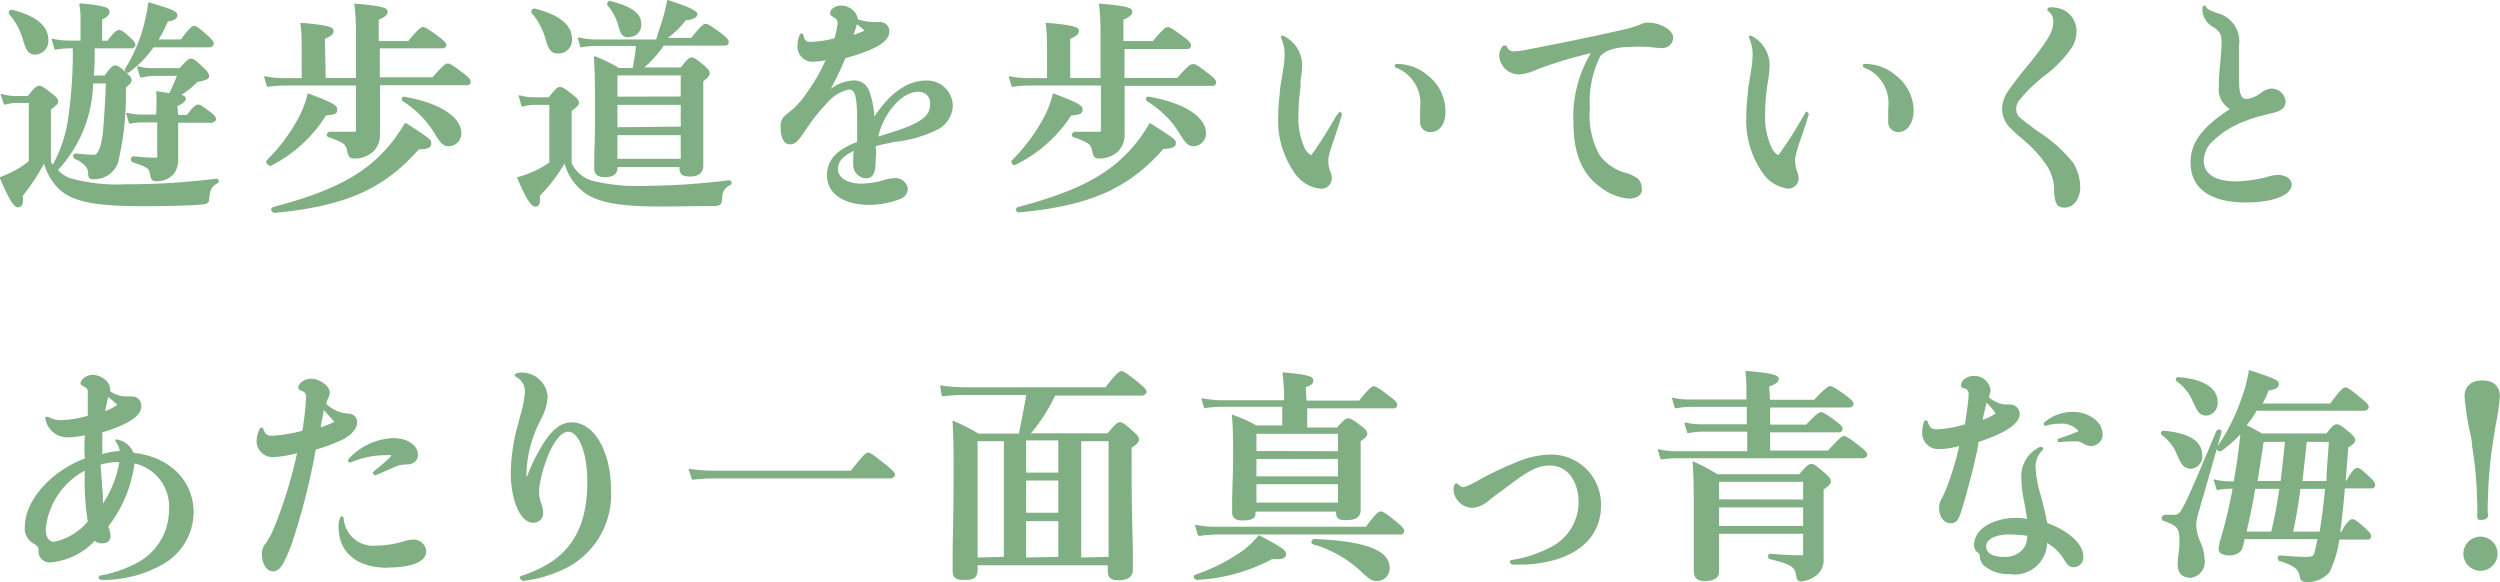 <svg xmlns="http://www.w3.org/2000/svg" width="155.2" height="36.13" viewBox="0 0 155.2 36.13"><g id="&#x30EC;&#x30A4;&#x30E4;&#x30FC;_2" data-name="&#x30EC;&#x30A4;&#x30E4;&#x30FC; 2"><g id="&#x30EC;&#x30A4;&#x30E4;&#x30FC;_1-2" data-name="&#x30EC;&#x30A4;&#x30E4;&#x30FC; 1"><path d="M1.12,12.87c-.22,0-.48-.29-1.11-1.78A.08.08,0,0,1,0,11l0,0a9.18,9.18,0,0,0,1-.46A4.92,4.92,0,0,0,1.79,10l0-3.61H1.05a2.55,2.55,0,0,0-.74.11h0a.08.08,0,0,1-.08-.06L.06,5.92a.08.08,0,0,1,0-.08l.06,0h0a3.08,3.08,0,0,0,.89.12h.71c.45-.55.57-.64.71-.64s.29.09.82.51c.24.19.36.31.36.47s-.08.2-.45.51l0,3.23a.94.94,0,0,0,.12.18,8.49,8.49,0,0,0,.92-2.65A28.68,28.68,0,0,0,4.52,3H4.36a5.58,5.58,0,0,0-.9.08h0A.08.08,0,0,1,3.37,3l-.15-.52a.07.07,0,0,1,0-.07.07.07,0,0,1,.06,0h0a4.91,4.91,0,0,0,1,.11H5V1.3C5,1,5,.64,4.92.27A.07.07,0,0,1,5,.21a.05.05,0,0,1,0,0H5C6.68.36,6.8.52,6.8.74s-.26.38-.46.47l0,1.32h.33c.42-.55.59-.67.73-.67s.3.12.72.5c.19.19.29.31.29.43S8.26,3,8.19,3H5.88c0,.6,0,1.15-.06,1.69h.67c.4-.54.52-.63.67-.63s.29.1.72.48c.2.19.29.3.29.44s-.06.21-.36.46a18,18,0,0,1-.49,4.69,1.58,1.58,0,0,1-1.49,1c-.28,0-.36-.09-.36-.39s-.24-.62-.85-.89c0,0-.09-.13-.08-.17a.16.16,0,0,1,.16-.15c.61.06,1,.08,1.13.08s.39-.12.55-1.3c.06-.55.18-2.45.19-3.13H5.78A8.13,8.13,0,0,1,3.6,10.55a1.77,1.77,0,0,0,.9.55,10.73,10.73,0,0,0,3.27.34,44.32,44.32,0,0,0,5.67-.35.21.21,0,0,1,.14.1.16.16,0,0,1-.08.19c-.37.21-.46.38-.52,1,0,.23-.15.28-.39.31-.74.08-2.46.11-3.7.11-2.94,0-4.29-.26-5.16-1a3.64,3.64,0,0,1-1-1.64,12.38,12.38,0,0,1-1.32,2c.05.33,0,.51-.07.61A.32.32,0,0,1,1.12,12.87ZM9.7,11.25c-.27,0-.33-.1-.39-.46s-.2-.42-1.08-.72a.22.22,0,0,1-.1-.24s.09-.13.13-.13c.48.05,1,.09,1.39.09.11,0,.11,0,.11-.1V7.6h-1a3.3,3.3,0,0,0-.67.08h0A.09.09,0,0,1,8,7.63l-.15-.52a.08.08,0,0,1,0-.08A.06.06,0,0,1,7.9,7h0a3.48,3.48,0,0,0,.8.11h1V7A12.1,12.1,0,0,0,9.7,5.72a.07.07,0,0,1,0-.06.05.05,0,0,1,0,0h0l.82.12c.18-.41.3-.64.46-1.07H9.56a3.33,3.33,0,0,0-.79.11h0a.09.09,0,0,1-.08-.06L8.52,4.2a.08.08,0,0,1,0-.08l.06,0h0a3.66,3.66,0,0,0,.89.11h1.68c.44-.49.57-.59.72-.59s.28.1.79.58c.22.22.32.35.32.5s-.11.26-.72.37a5.92,5.92,0,0,1-1,.8c.22.06.27.12.27.25s-.17.3-.52.44l.05.56h.54c.39-.53.57-.65.7-.65s.29.11.77.47c.24.2.34.31.34.44s-.19.22-.26.22H11.06V8c0,.16,0,.45,0,.76s0,.85,0,1.17a1.42,1.42,0,0,1-.25.84A1.37,1.37,0,0,1,9.7,11.25ZM7.93,4.52a.18.18,0,0,1-.16-.11.2.2,0,0,1,0-.15A9.56,9.56,0,0,0,8.92,1.6,12.82,12.82,0,0,0,9.21.15a.1.1,0,0,1,0,0l.05,0h0c1.48.44,1.75.54,1.75.8s-.3.34-.59.38a7.39,7.39,0,0,1-.57,1.12h1.38c.56-.77.71-.84.83-.84s.29.11.85.61c.24.23.36.36.36.5s-.19.22-.26.22H9.53A6.58,6.58,0,0,1,8,4.5ZM2.19,3.39c-.38,0-.57-.22-.76-.92A4.14,4.14,0,0,0,.56.87a.17.17,0,0,1,0-.15A.19.19,0,0,1,.71.6C2.65,1.07,3,1.88,3,2.47A.84.84,0,0,1,2.19,3.39Z" fill="#7faf82"></path><path d="M17,13.19a.19.19,0,0,1-.17-.18.23.23,0,0,1,.1-.15c3.35-.88,5.3-1.83,6.72-3.27a9.07,9.07,0,0,0,1.47-1.93.09.09,0,0,1,.06,0h.06c1.53,1,1.53,1,1.53,1.26s-.24.35-.77.35c-2.2,2.49-4.57,3.53-9,3.95Zm-.26-2.93a.26.26,0,0,1-.2-.15.22.22,0,0,1,0-.14,11,11,0,0,0,2-2.67,6.13,6.13,0,0,0,.56-1.49.1.1,0,0,1,0,0h.07c1.51.58,1.77.72,1.77,1s-.22.31-.7.36a8.64,8.64,0,0,1-3.52,3.17ZM22,9.84c-.33,0-.37-.11-.48-.6-.08-.29-.23-.41-1.14-.73a.16.16,0,0,1-.09-.19s.11-.14.15-.14c.54,0,1.19,0,1.55,0,.08,0,.11,0,.11-.14V5.31H17.64a7,7,0,0,0-1,.08h0a.08.08,0,0,1-.08-.06l-.15-.51a.11.11,0,0,1,0-.08.09.09,0,0,1,.07,0h0a5.82,5.82,0,0,0,1.13.11h1.12V3.19c0-.63,0-1.2-.08-1.7a.14.14,0,0,1,0-.07l.06,0h0c1.82.15,2,.29,2,.5s-.17.33-.54.49l.05,2.43h1.88V2A14,14,0,0,0,22,.3a.11.11,0,0,1,0-.07.08.08,0,0,1,.06,0h0c1.86.15,2,.29,2,.5s-.17.32-.55.5l0,1.32h1.83c.66-.8.81-.87.93-.87s.32.12,1,.62c.33.26.44.38.44.51A.22.22,0,0,1,27.5,3H23.58v1.8h3.27c.7-.8.83-.86.95-.86s.3.1,1,.63c.3.24.42.36.42.5a.22.22,0,0,1-.26.22H23.59V7.12c0,.35,0,.65,0,.88s0,.29,0,.39a1.46,1.46,0,0,1-.4,1A1.69,1.69,0,0,1,22,9.84Zm5.85-.76c-.3,0-.46-.16-.77-.62A6.06,6.06,0,0,0,25,6.28a.23.23,0,0,1-.06-.18A.18.18,0,0,1,25.07,6c2.21.38,3.57,1.25,3.57,2.28A.8.8,0,0,1,27.85,9.08Z" fill="#7faf82"></path><path d="M41.05,12.82c-2.52,0-3.83-.23-4.68-.8a3.3,3.3,0,0,1-1.32-1.87,10.51,10.51,0,0,1-1.53,2c0,.3,0,.49-.06.58a.29.29,0,0,1-.24.09c-.22,0-.48-.3-1.11-1.76a.17.17,0,0,1,0-.07.07.07,0,0,1,.05,0,6.32,6.32,0,0,0,1.06-.39,5.85,5.85,0,0,0,.88-.51l0-3.58H33.2a2.57,2.57,0,0,0-.75.11h0a.08.08,0,0,1-.08-.06l-.16-.56a.11.11,0,0,1,0-.08l.06,0h0a3.16,3.16,0,0,0,.91.12h.88c.45-.55.56-.64.71-.64s.29.09.82.51c.24.19.35.31.35.47s-.07.2-.45.51l0,3.23a2,2,0,0,0,1.28,1.1,11.51,11.51,0,0,0,3.14.32,44.57,44.57,0,0,0,5.36-.35.21.21,0,0,1,.14.1.2.2,0,0,1-.08.21.8.8,0,0,0-.5.72c0,.44-.08.54-.41.57C43.77,12.78,42.19,12.82,41.05,12.82ZM37.54,11c-.44,0-.65-.18-.65-.57,0-.17,0-.35,0-.58,0-.47.05-1.17.05-2.6s0-2.61-.07-3.67a.08.08,0,0,1,0-.07H37l.19.09a8.87,8.87,0,0,1,1.23.62l.86,0c.07-.41.16-.88.2-1.37H37a5.56,5.56,0,0,0-.89.08h0a.08.08,0,0,1-.08,0l-.15-.52a.08.08,0,0,1,0-.08.06.06,0,0,1,.06,0h0a5,5,0,0,0,1,.12h3.8c.09-.36.24-.75.35-1.12A10.7,10.7,0,0,0,41.41.07a.07.07,0,0,1,0-.06h.07c1.52.49,1.82.7,1.82.88s-.32.35-.73.37a5.23,5.23,0,0,1-1.11,1.09h1.45c.65-.81.79-.87.91-.87s.31.12,1,.62c.29.25.42.37.42.51a.22.22,0,0,1-.26.22H41.21A7.43,7.43,0,0,1,40,4.19h2.27c.39-.53.51-.62.66-.62s.3.09.79.5c.23.21.34.32.34.47s-.13.31-.4.5l0,.8c0,1.58,0,2.82,0,3.62,0,.37,0,.65,0,.81,0,.46-.28.69-.83.69s-.65-.21-.65-.59v0H38.33v.05C38.33,10.8,38.07,11,37.54,11Zm4.72-1.14V8.39H38.33V9.86Zm0-2V6.51H38.33V7.9Zm0-1.87V4.68H38.33V6ZM34.62,3.32c-.38,0-.57-.22-.76-.92A4.21,4.21,0,0,0,33,.8a.17.17,0,0,1,0-.15.19.19,0,0,1,.18-.12c1.93.47,2.33,1.28,2.33,1.87A.84.84,0,0,1,34.62,3.32Zm4.42-1c-.38,0-.52-.21-.62-.61A3.5,3.5,0,0,0,37.71.32a.23.23,0,0,1,0-.16.19.19,0,0,1,.17-.1c1.37.35,1.93.78,1.93,1.43A.74.74,0,0,1,39,2.29Z" fill="#7faf82"></path><path d="M54,12.72c-1.64,0-2.66-.71-2.66-1.84,0-.93.57-1.57,1.87-2.07,0-.27,0-.75,0-1.25,0-1.67-.14-2-.52-2a2.5,2.5,0,0,0-1.37.86,11.17,11.17,0,0,0-1.29,1.63c-.49.72-.65.91-1,.91s-.57-.39-.57-1.08c0-.43.1-.59.55-.93a5,5,0,0,0,1.09-1.21,11.1,11.1,0,0,0,1.15-2,4.74,4.74,0,0,1-.74.09.93.93,0,0,1-1-1,1.84,1.84,0,0,1,.14-.68s.07-.08.11-.08a.14.14,0,0,1,.1.07c.11.41.19.46.47.46a7,7,0,0,0,1.48-.22A7.75,7.75,0,0,0,52,1.48c0-.16,0-.26-.25-.41s-.21-.16-.21-.26a.3.3,0,0,1,.1-.24.79.79,0,0,1,.55-.22,1.06,1.06,0,0,1,1.08.86,4.49,4.49,0,0,0,.87.16l.22,0,.25,0a.57.57,0,0,1,.6.6c0,.61-.86,1.13-2.73,1.64a19,19,0,0,1-.91,1.91A2.53,2.53,0,0,1,52.91,5,1,1,0,0,1,54,5.76a5.62,5.62,0,0,1,.28,1.48C55.26,5.75,56.35,5,57.51,5a1.59,1.59,0,0,1,1.64,1.57A1.76,1.76,0,0,1,58.29,8a7.88,7.88,0,0,1-2.84.82c-.22.06-.39.09-.53.12a5.09,5.09,0,0,0-.56.14,3.89,3.89,0,0,1,0,.85c0,.68-.1,1.14-.6,1.14a.83.83,0,0,1-.79-.86,1.16,1.16,0,0,1,0-.28l0-.16c0-.12,0-.26.05-.4-.69.3-1,.66-1,1.14s.54.89,1.43.89a5.28,5.28,0,0,0,1.39-.21,2.41,2.41,0,0,1,.68-.13.77.77,0,0,1,.84.67.71.71,0,0,1-.47.62A5.28,5.28,0,0,1,54,12.72ZM57,5.7c-1,0-2.12,1.26-2.48,2.78l.32-.1.44-.14c1.86-.59,2.46-1,2.46-1.78A.69.69,0,0,0,57,5.7ZM53.2,1.5q-.08.28-.21.66a3.55,3.55,0,0,0,.68-.27Z" fill="#7faf82"></path><path d="M63.24,13.19a.19.19,0,0,1-.17-.18.23.23,0,0,1,.1-.15c3.35-.88,5.3-1.83,6.72-3.27a9.07,9.07,0,0,0,1.47-1.93.1.1,0,0,1,0,0h.07C73,8.67,73,8.67,73,8.89s-.24.35-.77.35c-2.2,2.49-4.57,3.53-9,3.95ZM63,10.26a.26.26,0,0,1-.2-.15.22.22,0,0,1,0-.14,11.26,11.26,0,0,0,2-2.67,6,6,0,0,0,.56-1.49.1.1,0,0,1,0,0h.07c1.51.58,1.78.72,1.78,1s-.23.31-.71.36A8.64,8.64,0,0,1,63,10.25Zm5.25-.42c-.33,0-.37-.11-.48-.6-.08-.29-.23-.41-1.14-.73a.16.16,0,0,1-.09-.19s.11-.14.15-.14c.54,0,1.19,0,1.55,0,.07,0,.11,0,.11-.14V5.31H63.87a7,7,0,0,0-1,.08h0a.08.08,0,0,1-.08-.06l-.15-.51a.08.08,0,0,1,0-.08.09.09,0,0,1,.07,0h0a5.82,5.82,0,0,0,1.13.11H65V3.19c0-.63,0-1.2-.08-1.7a.08.08,0,0,1,0-.07l.06,0h0c1.82.15,2,.29,2,.5s-.17.33-.54.49l0,2.43h1.88V2A14,14,0,0,0,68.23.3a.11.11,0,0,1,0-.07l.06,0h0c1.85.15,2,.29,2,.5s-.17.32-.55.5l0,1.32h1.83c.67-.8.81-.87.93-.87s.32.12,1,.62c.33.26.44.38.44.51a.22.22,0,0,1-.26.23H69.81v1.8h3.27c.7-.8.83-.86,1-.86s.29.09,1,.63c.3.24.42.36.42.5a.22.22,0,0,1-.26.22H69.82V7.12c0,.35,0,.65,0,.88s0,.29,0,.39a1.47,1.47,0,0,1-.4,1A1.69,1.69,0,0,1,68.23,9.84Zm5.85-.76c-.3,0-.47-.16-.77-.62A6.06,6.06,0,0,0,71.2,6.28a.23.23,0,0,1-.06-.18A.18.18,0,0,1,71.3,6c2.21.38,3.57,1.25,3.57,2.28A.8.8,0,0,1,74.08,9.08Z" fill="#7faf82"></path><path d="M81.94,11.71a2.22,2.22,0,0,1-1.59-1,5.66,5.66,0,0,1-1-3.5,11.08,11.08,0,0,1,.1-1.42c0-.34.07-.53.19-1.37a6.39,6.39,0,0,0,.11-1,2.64,2.64,0,0,0-.22-1.08.16.16,0,0,1,0-.12l.13,0h0A2.05,2.05,0,0,1,80.84,4a6.81,6.81,0,0,1-.1,1l0,.42a11.19,11.19,0,0,0-.13,1.63A4.59,4.59,0,0,0,81,9.21a1,1,0,0,0,.39.42,2.56,2.56,0,0,0,.24-.31l.11-.17c.41-.59.8-1.24,1.2-1.93L83.11,7a.13.13,0,0,1,.1-.06s.11.13.1.16c-.15.53-.31,1-.45,1.42s-.24.7-.33,1l-.06.3a2.12,2.12,0,0,0,0,.32,1.56,1.56,0,0,0,.12.52,1.08,1.08,0,0,1,.09.4A.65.65,0,0,1,81.94,11.71ZM88.81,8.2a.62.62,0,0,1-.65-.71c0-.12,0-.25,0-.38s0-.27,0-.4a2.37,2.37,0,0,0-1.52-2.52.15.15,0,0,1-.06-.14s.07-.08.11-.08a2.94,2.94,0,0,1,1.94.71,2.8,2.8,0,0,1,1.1,2.2C89.76,7.67,89.38,8.2,88.81,8.2Z" fill="#7faf82"></path><path d="M101.13,12.33a3.24,3.24,0,0,1-1.74-.69c-1.15-.78-1.71-2.1-1.71-4a7.7,7.7,0,0,1,1.08-4.34,27.07,27.07,0,0,0-3.32,1,3,3,0,0,1-1.17.32,1.24,1.24,0,0,1-1.2-1.15.91.91,0,0,1,.25-.64s.18,0,.2,0c.1.27.23.36.47.36a5.12,5.12,0,0,0,.88-.12c1.63-.32,3.57-.7,5.55-1.15l.27-.06a7.11,7.11,0,0,0,1.15-.34,1,1,0,0,1,.45-.12c.78,0,1.58.47,1.58.92a.67.67,0,0,1-.76.66,6.43,6.43,0,0,1-.75-.07l-.22,0a4.91,4.91,0,0,0-.8,0c-1,0-1.67.19-2,.59a6.34,6.34,0,0,0-.64,3.24,5.06,5.06,0,0,0,.6,2.89,3,3,0,0,0,1.61,1.1,2.35,2.35,0,0,1,.8.38.89.89,0,0,1,.21.57C102,12.05,101.63,12.33,101.13,12.33Z" fill="#7faf82"></path><path d="M111,11.71a2.26,2.26,0,0,1-1.59-1,5.66,5.66,0,0,1-1-3.5,11.08,11.08,0,0,1,.1-1.42c0-.34.07-.53.19-1.37a5.91,5.91,0,0,0,.1-1,2.46,2.46,0,0,0-.22-1.08.16.16,0,0,1,0-.12l.14,0h0A2.07,2.07,0,0,1,109.86,4a6.81,6.81,0,0,1-.1,1l-.06.42a11.18,11.18,0,0,0-.12,1.63A4.6,4.6,0,0,0,110,9.21a1,1,0,0,0,.39.42,1.77,1.77,0,0,0,.24-.31l.11-.17c.42-.59.81-1.25,1.22-1.95l.12-.21a.17.17,0,0,1,.11-.06s.11.13.1.16c-.16.53-.31,1-.46,1.42s-.23.7-.32,1l-.06.3a1.3,1.3,0,0,0,0,.32,1.56,1.56,0,0,0,.12.52,1.33,1.33,0,0,1,.09.4A.65.65,0,0,1,111,11.71Zm6.88-3.51a.63.63,0,0,1-.66-.71c0-.12,0-.25,0-.38s0-.27,0-.4a2.36,2.36,0,0,0-1.51-2.52.16.16,0,0,1-.07-.14.15.15,0,0,1,.11-.08,2.92,2.92,0,0,1,1.94.71,2.8,2.8,0,0,1,1.11,2.2C118.78,7.67,118.4,8.2,117.83,8.2Z" fill="#7faf82"></path><path d="M128.16,12.89c-.48,0-.59-.31-.64-.94a2.82,2.82,0,0,0-.53-1.78,7.44,7.44,0,0,0-1.23-1.36l-.25-.22a9,9,0,0,1-.81-.75,1.66,1.66,0,0,1-.41-1.06,2,2,0,0,1,.29-1A20.4,20.4,0,0,1,126,3.93c1.17-1.48,1.47-2,1.47-2.58a.77.77,0,0,0-.35-.68.14.14,0,0,1,0-.14.16.16,0,0,1,.08-.06,1.05,1.05,0,0,1,.37,0,1.46,1.46,0,0,1,1.34,1.51,1.85,1.85,0,0,1-.31,1,7.44,7.44,0,0,1-1.65,1.7,9.47,9.47,0,0,0-1.57,1.52.8.8,0,0,0-.21.57.68.68,0,0,0,.24.54c.29.25.57.46.85.66l.39.28a8.77,8.77,0,0,1,2.07,1.88,3,3,0,0,1,.42,1.6C129.08,12.41,128.71,12.89,128.16,12.89Z" fill="#7faf82"></path><path d="M139.42,12.57c-2.21,0-3.43-.88-3.43-2.48,0-1.23.71-2.19,2.44-3.32a1.43,1.43,0,0,1-.68-1.44c0-.24,0-.67.06-1.17.07-.8.1-1.11.1-1.46a1.35,1.35,0,0,0-.08-.61,1.22,1.22,0,0,0-.45-.42,1.27,1.27,0,0,1-.65-1,1,1,0,0,1,0-.24s.07-.09.11-.09a.14.14,0,0,1,.1.07c.11.16.14.19.69.4a1.8,1.8,0,0,1,1.37,2c0,.08,0,.87,0,.87,0,.57,0,1,0,1.23,0,1,.15,1.23.48,1.23a1.71,1.71,0,0,0,.85-.35A1.18,1.18,0,0,1,141,5.5a.88.88,0,0,1,.89.79c0,.33-.18.53-.6.67l-.86.22a6.15,6.15,0,0,0-1,.32,5.61,5.61,0,0,0-2,1.21,1.68,1.68,0,0,0-.62,1.26c0,.83.7,1.29,2,1.29a8.12,8.12,0,0,0,2.05-.31,2.35,2.35,0,0,1,.56-.09c.5,0,.85.27.85.63C142.22,12.13,141.1,12.57,139.42,12.57Z" fill="#7faf82"></path><path d="M6.26,36a.26.26,0,0,1-.15-.12.23.23,0,0,1,.1-.15A7.31,7.31,0,0,0,8.39,35a3.7,3.7,0,0,0,2.1-3.33,2.74,2.74,0,0,0-2.14-2.9,8.09,8.09,0,0,1-1.62,3.9s0,.1.07.17l0,.1a1.16,1.16,0,0,1,.06.34c0,.17-.07.45-.54.45a.71.71,0,0,1-.44-.15,4.29,4.29,0,0,1-2.7,1.33.69.69,0,0,1-.79-.7c0-.24,0-.28-.36-.5a1.06,1.06,0,0,1-.49-1c0-1.62,1.6-3.45,3.73-4.25a8.7,8.7,0,0,1,0-1.44,5,5,0,0,1-1.09.13A1.38,1.38,0,0,1,2.82,26a.24.24,0,0,1,0-.12l.14,0H3a1.54,1.54,0,0,0,.9.2,6.65,6.65,0,0,0,1.55-.27c0-.68,0-1.21,0-1.41s0-.27-.22-.39S5,23.85,5,23.8c0-.26.42-.53.73-.53.55,0,1.1.43,1.1.86a.49.49,0,0,1,0,.15,2,2,0,0,0,.86.33l.24,0,.26,0a.57.57,0,0,1,.58.61c0,.6-.79,1.13-2.42,1.62,0,.44,0,.8,0,1.35v0A4.54,4.54,0,0,1,7.43,28a1.12,1.12,0,0,0-.25-.58.12.12,0,0,1,0-.13.19.19,0,0,1,.11,0,1.36,1.36,0,0,1,1,.82c2.24.25,3.73,1.72,3.73,3.71A3.74,3.74,0,0,1,10.16,35a7.51,7.51,0,0,1-3.9,1Zm-1-6.78a4.62,4.62,0,0,0-2.42,3.6c0,.37.09.81.53.81a3.66,3.66,0,0,0,2.08-1.26,15.82,15.82,0,0,1-.19-2.83Zm2.18-.54a3.83,3.83,0,0,0-1.2.17c.06.61.09,1.29.15,1.93l0,.48A6.72,6.72,0,0,0,7.41,28.68Zm-.72-4.06c-.08.33-.12.52-.19.9a3.24,3.24,0,0,0,.75-.38A6.77,6.77,0,0,0,6.69,24.62Z" fill="#7faf82"></path><path d="M16.93,35.47c-.37,0-.67-.47-.67-1.06a1,1,0,0,1,.25-.7A4.83,4.83,0,0,0,17,32.8a27.72,27.72,0,0,0,1.44-4.67,6.76,6.76,0,0,1-1.51.25,1,1,0,0,1-1-1,1.83,1.83,0,0,1,.2-.77.14.14,0,0,1,.1-.07.16.16,0,0,1,.11.07c.13.35.21.44.56.44a9.19,9.19,0,0,0,1.87-.31A17.6,17.6,0,0,0,19,24.67a.35.35,0,0,0-.27-.4c-.12-.05-.22-.12-.22-.22a.52.52,0,0,1,.19-.31.88.88,0,0,1,.59-.23c.55,0,1.18.45,1.18.85a.78.78,0,0,1-.12.4,2.28,2.28,0,0,0-.1.31,2.17,2.17,0,0,0,1.28.6c.52,0,.64.31.64.58s-.26.69-.82,1a10.69,10.69,0,0,1-1.75.66,41.25,41.25,0,0,1-1.54,6C17.6,35.06,17.37,35.47,16.93,35.47Zm3.17-10c-.05.29-.12.63-.18.91l0,.15a7,7,0,0,0,.84-.34l-.11-.12C20.45,25.84,20.28,25.65,20.1,25.45Zm4,9.78c-1.93,0-3.08-.94-3.08-2.53a1.51,1.51,0,0,1,.1-.6.14.14,0,0,1,.1-.07.17.17,0,0,1,.11.09,1.84,1.84,0,0,0,2.06,1.73,5.91,5.91,0,0,0,1.66-.26,1.86,1.86,0,0,1,.59-.11.78.78,0,0,1,.82.72C26.47,34.85,25.59,35.23,24.11,35.23Zm-.83-5.77a.17.17,0,0,1-.11-.06.17.17,0,0,1,0-.12c.44-.36.72-.59,1-.86.11-.11.12-.15.12-.18s-.1,0-.52,0a5.61,5.61,0,0,0-2,.45s-.13,0-.14-.06,0-.1,0-.13a3.91,3.91,0,0,1,2.83-1.32c.82,0,1.48.43,1.49,1a.55.55,0,0,1-.14.43.71.71,0,0,1-.52.2,2.1,2.1,0,0,0-.73.14l-1.29.56Z" fill="#7faf82"></path><path d="M32.41,36a.24.24,0,0,1-.15-.11.18.18,0,0,1,.09-.14c2.85-.9,4.11-2.69,4.11-5.83,0-1.77-.51-3.12-1.19-3.12-.46,0-1,.73-1.42,1.95a8.09,8.09,0,0,0-.33,1.26,2.9,2.9,0,0,0-.05.56,1.79,1.79,0,0,0,.13.67,2,2,0,0,1,.12.59.6.6,0,0,1-.64.62c-.76,0-1.37-1.38-1.37-3.08a11.53,11.53,0,0,1,.49-3.17l.09-.37a6.53,6.53,0,0,0,.29-1.44,1,1,0,0,0-.56-1,.13.13,0,0,1-.07-.09.17.17,0,0,1,.07-.1.82.82,0,0,1,.39-.07A1.61,1.61,0,0,1,34,24.65,3.5,3.5,0,0,1,33.6,26a7.64,7.64,0,0,0-.91,3.21,3,3,0,0,0,0,.44,11.56,11.56,0,0,1,1-2.05c.59-.95,1.14-1.38,1.81-1.38,1.38,0,2.43,1.8,2.43,4.19a5.12,5.12,0,0,1-2.62,4.77,8.08,8.08,0,0,1-2.89.89Z" fill="#7faf82"></path><path d="M43,29.77a.09.09,0,0,1-.07-.06l-.16-.52a.08.08,0,0,1,0-.08l.06,0h0a11.21,11.21,0,0,0,1.47.11h8.52c.79-1,.94-1.12,1.07-1.12s.31.11,1.15.79c.4.32.52.46.52.59s-.2.22-.27.22h-11a13,13,0,0,0-1.35.09Z" fill="#7faf82"></path><path d="M59.82,36c-.41,0-.68-.09-.68-.57,0-.27,0-.59,0-1,0-1,.06-2.43.06-5.23,0-1,0-1.67-.06-3a.06.06,0,0,1,0-.07l.05,0h0a11.92,11.92,0,0,1,1.55.79l2.51,0c.17-.8.33-1.66.46-2.4h-3.9a11,11,0,0,0-1.27.08h0a.08.08,0,0,1-.08-.06L58.37,24a.1.1,0,0,1,0-.07.09.09,0,0,1,.06,0h0a9.46,9.46,0,0,0,1.45.11h8.75c.77-1,.91-1,1-1s.31.11,1.07.73c.37.31.48.43.48.56s-.2.23-.27.23H65.5A10.52,10.52,0,0,1,64,26.9h4.76c.5-.6.62-.69.76-.69s.31.1.84.58c.25.22.35.34.35.49s-.12.3-.46.52l0,1.19c0,2.24.05,4,.08,5.16,0,.55,0,1,0,1.2,0,.44-.29.67-.87.67-.41,0-.69-.1-.69-.55v-.38H60.69v.29C60.69,36,60.25,36,59.82,36Zm9-1.43V27.39H67.12v7.22Zm-3.12,0V32.35h-2v2.26Zm-3.38,0V27.39H60.69v7.22Zm3.38-2.74v-2h-2v2Zm0-2.49v-2h-2v2Z" fill="#7faf82"></path><path d="M85.51,36.07c-.33,0-.5-.1-1-.58a7.28,7.28,0,0,0-3-1.7.16.16,0,0,1-.1-.18s.1-.15.14-.15c3.18.12,4.72.7,4.72,1.78A.79.79,0,0,1,85.51,36.07ZM74.26,36s-.14-.1-.15-.14a.16.16,0,0,1,.09-.18,11.71,11.71,0,0,0,3-1.53,5.75,5.75,0,0,0,.93-.91.07.07,0,0,1,.06,0h0c1.37.73,1.65.92,1.65,1.13s-.12.34-.5.34a2.62,2.62,0,0,1-.37,0A11,11,0,0,1,74.27,36Zm.17-2.75a.09.09,0,0,1-.08-.06l-.15-.52a.08.08,0,0,1,0-.08l.06,0h0a6.53,6.53,0,0,0,1.2.11H84.8c.65-.88.8-.95.92-.95s.3.1,1,.67c.34.28.45.41.45.54a.22.22,0,0,1-.26.22H75.49a7.67,7.67,0,0,0-1,.09Zm2.71-.94c-.3,0-.65-.06-.65-.51,0-.19,0-.4,0-.7,0-.58.06-1.47.06-3,0-.81,0-1.38-.07-2.29a.08.08,0,0,1,0-.07l0,0h0a8.47,8.47,0,0,1,1.51.67h1.61V25.25H75.9a7.92,7.92,0,0,0-1.07.08h0a.08.08,0,0,1-.08,0l-.15-.52a.11.11,0,0,1,0-.08.09.09,0,0,1,.07,0h0a6.71,6.71,0,0,0,1.22.12h3.83a13.33,13.33,0,0,0-.1-1.66.19.19,0,0,1,0-.07l.06,0h0c1.72.15,1.85.29,1.85.5s-.14.29-.47.42l.05.83h3.27c.65-.82.79-.89.91-.89s.33.12,1,.64c.32.24.45.37.45.51a.22.22,0,0,1-.26.22H81.15v1.19H83c.42-.47.55-.57.7-.57s.29.09.83.49c.23.18.35.3.35.46s-.12.27-.41.47l0,.65c0,1.27,0,2.28,0,2.93,0,.32,0,.55,0,.69,0,.55-.48.63-.91.63s-.62-.06-.62-.53l-5,0v.05C78,32.24,77.56,32.31,77.14,32.31Zm5.92-1.11V30.06H78V31.2Zm0-1.63V28.49H78v1.08Zm0-1.56V26.93H78V28Z" fill="#7faf82"></path><path d="M93.83,35a.15.15,0,0,1-.11-.12.19.19,0,0,1,.09-.11,7.59,7.59,0,0,0,2.29-.72A3.15,3.15,0,0,0,98,31.22c0-1.39-.72-2.32-1.79-2.32-.6,0-1.17.19-2.46,1.18-.5.38-1,.72-1.33,1a1.82,1.82,0,0,1-1,.45,1.21,1.21,0,0,1-1.19-1.13,1.11,1.11,0,0,1,.06-.3.13.13,0,0,1,.1-.08.19.19,0,0,1,.09,0c.14.15.25.22.35.22s.37-.09,1.11-.51a19.46,19.46,0,0,1,2.12-1,5.54,5.54,0,0,1,2.25-.51,3.09,3.09,0,0,1,3.08,3.17c0,2.14-1.75,3.5-4.68,3.66h-.89Z" fill="#7faf82"></path><path d="M111.84,36.1c-.23,0-.29-.1-.34-.39-.1-.52-.24-.65-1.62-1-.09,0-.12-.11-.12-.19s.1-.14.14-.14c.83.06,1.28.09,1.91.09.13,0,.13,0,.13-.1V33.14h-5.22c0,.69,0,1.18,0,1.57v.75c0,.55-.53.61-.92.61s-.65-.16-.65-.63c0-.19,0-.39,0-.65,0-.52,0-1.31,0-2.9,0-1.27,0-2.25-.07-3.18a.07.07,0,0,1,0-.07l0,0h0a9.66,9.66,0,0,1,1.37.7l.17.1h5.07c.5-.56.61-.64.76-.64s.28.09.85.58c.27.24.36.35.36.49s-.09.28-.45.52l0,1c0,1.82,0,2.44,0,2.81,0,.17,0,.29,0,.45a1.22,1.22,0,0,1-.63,1.19A2,2,0,0,1,111.84,36.1Zm.1-3.45V31.5h-5.22v1.15Zm0-1.64v-1.1h-5.22V31Zm-8.78-2.52a.08.08,0,0,1-.08,0l-.15-.52a.08.08,0,0,1,0-.08.06.06,0,0,1,.06,0h0a4.25,4.25,0,0,0,1,.12h4.48V26.8h-2.86a4.62,4.62,0,0,0-.8.09h0a.09.09,0,0,1-.08-.06l-.15-.52a.08.08,0,0,1,0-.08s0,0,.06,0h0a4.1,4.1,0,0,0,.9.11h2.9V25.26h-3.59a5.13,5.13,0,0,0-.81.09h0a.08.08,0,0,1-.08-.06l-.15-.52a.08.08,0,0,1,0-.08l.06,0h0a3.94,3.94,0,0,0,.94.11h3.61v-.35c0-.38,0-.81-.06-1.35a.14.14,0,0,1,0-.07l.06,0h0c1.85.15,2,.3,2,.5s-.19.31-.59.46l.05.83h2.74c.76-.79.89-.85,1-.85s.32.1,1,.6c.32.25.45.37.45.51s-.19.22-.26.22h-4.92v1.06h2.24c.62-.66.79-.77.92-.77s.32.11.93.56c.27.2.41.33.41.47a.22.22,0,0,1-.26.22h-4.24v1.13h3.59c.76-.84.89-.9,1-.9s.31.11,1,.65c.32.26.44.37.44.51s-.2.22-.27.22H104a5.06,5.06,0,0,0-.86.08Z" fill="#7faf82"></path><path d="M124.77,35.64a2.29,2.29,0,0,1-1.67-.59,1,1,0,0,1-.2-.55.2.2,0,0,0-.1-.18.59.59,0,0,1-.25-.48c0-1,1.17-1.69,2.66-1.69a3.17,3.17,0,0,1,.63.07l-.11-.7-.12-.63a6.51,6.51,0,0,1-.12-1.15,2,2,0,0,1,1.16-2s.16,0,.17.06a.21.21,0,0,1,0,.13,1.41,1.41,0,0,0-.45,1.09,7,7,0,0,0,.32,1.74c.22.84.32,1.26.4,1.71,1.32.46,2.24,1.32,2.24,2.05a.61.61,0,0,1-.58.69c-.31,0-.39-.12-.67-.56a2.71,2.71,0,0,0-1-.94A2,2,0,0,1,124.77,35.64Zm0-2.46c-.89,0-1.47.29-1.47.74s.45.65,1.12.65a1.42,1.42,0,0,0,1.29-.65,1.62,1.62,0,0,0,.14-.66A10.23,10.23,0,0,0,124.8,33.18Zm-3.7-.7c-.39,0-.69-.41-.69-.95a1.07,1.07,0,0,1,.18-.61,9,9,0,0,0,.46-1.11,18.74,18.74,0,0,0,.61-2.12,4.79,4.79,0,0,1-1.3.19,1,1,0,0,1-1-1.08,2,2,0,0,1,.12-.64.14.14,0,0,1,.1-.07.17.17,0,0,1,.11.06c.13.4.25.5.59.5a6.89,6.89,0,0,0,1.74-.31c.1-.7.22-1.51.22-1.84a.35.35,0,0,0-.24-.39c-.21,0-.23-.16-.23-.21a.53.53,0,0,1,.24-.39.92.92,0,0,1,.52-.17,1,1,0,0,1,1.07.86.75.75,0,0,1-.08.35.5.5,0,0,0,0,.13,1.88,1.88,0,0,0,.94.43h.29c.41,0,.66.25.66.6,0,.58-.86,1.17-2.56,1.73l-.05.39c-.08.38-.16.73-.26,1.16l-.12.5L122,30.92C121.63,32.24,121.53,32.48,121.1,32.48ZM123.33,25c-.09.35-.17.67-.25,1.06a3.6,3.6,0,0,0,.81-.39A4.3,4.3,0,0,0,123.33,25Zm6.5,2.69a1,1,0,0,1-.57-.2.86.86,0,0,0-.46-.09c-.2,0-.53,0-.88.05h0c-.12,0-.17,0-.18-.1s0-.12.09-.13c.37-.12.84-.29,1.21-.45a1.36,1.36,0,0,0-1.23-.46,2.34,2.34,0,0,0-.79.12s-.13,0-.14-.06,0-.09,0-.12a2.69,2.69,0,0,1,1.79-.68c1,0,1.86.62,1.86,1.37A.7.7,0,0,1,129.83,27.68Z" fill="#7faf82"></path><path d="M143.21,36.13c-.37,0-.4-.13-.47-.45s-.28-.56-1.25-.86a.26.26,0,0,1-.09-.17c0-.1.07-.17.15-.17.71.06,1.16.09,1.62.09s.47-.07.56-.47c.05-.21.1-.41.14-.63h-4.54c0,.18-.07.35-.12.55s-.34.46-.78.46c-.61,0-.7-.25-.7-.39a.71.71,0,0,1,.05-.26l0-.11a30.94,30.94,0,0,0,.82-3.38h-.19a3.65,3.65,0,0,0-.73.08h0a.08.08,0,0,1-.08-.05l-.16-.52a.11.11,0,0,1,0-.08.09.09,0,0,1,.06,0h0a3.7,3.7,0,0,0,.91.11h.26c.16-.88.3-1.84.41-2.92a7.22,7.22,0,0,1-1.2,1.05h-.07a.21.21,0,0,1-.18-.09.29.29,0,0,1,0-.16,12.15,12.15,0,0,0,1.51-3,8.69,8.69,0,0,0,.46-1.71.07.07,0,0,1,0-.06h.07c1.57.51,1.8.62,1.8.85s-.22.35-.64.4a4.16,4.16,0,0,1-.37.81h4.2c.66-.89.81-1,.94-1s.32.12,1,.69c.35.28.45.41.45.54s-.19.22-.26.22h-6.7a5.82,5.82,0,0,1-.62.9,8.71,8.71,0,0,1,.79.42l.17.09h4c.35-.46.48-.57.64-.57s.3.1.81.52c.23.21.33.32.33.47s-.15.29-.44.45l0,.17c-.05.63-.1,1.27-.15,1.88h.06c.36-.68.54-.78.67-.78s.28.11.78.58c.22.2.32.35.32.47a.22.22,0,0,1-.26.22h-1.62c-.1,1.25-.22,2.23-.29,2.7l.06,0c.37-.65.56-.79.7-.79s.29.11.81.57c.23.22.35.35.35.48a.22.22,0,0,1-.26.22h-1.72a6.68,6.68,0,0,1-.59,2A1.74,1.74,0,0,1,143.21,36.13ZM144,33c.16-.89.25-1.78.34-2.65h-1.53c-.13,1-.28,1.87-.45,2.65Zm-3,0c.22-.93.38-1.79.5-2.65H140c-.13.88-.33,1.75-.52,2.6V33Zm3.43-3.14c0-.72.1-1.53.14-2.43h-1.37l-.08.79c-.06.55-.12,1.1-.19,1.64Zm-2.85,0q.15-1.22.27-2.43h-1.32c-.12.81-.25,1.62-.38,2.43Zm-5.63,6c-.35,0-.76-.15-.76-.83a5.36,5.36,0,0,1,.06-.69,5.19,5.19,0,0,0,.05-.68c0-.87-.08-1-1-1.33a.19.19,0,0,1-.09-.23s.1-.14.14-.14l.17,0,.41,0c.24,0,.35,0,.66-.6s.91-2,2-4.6a.27.27,0,0,1,.15-.1.26.26,0,0,1,.17.07.45.45,0,0,1,0,.11c-.23.83-.47,1.64-.7,2.46s-.47,1.62-.7,2.44a3.52,3.52,0,0,0-.17.89,3,3,0,0,0,.25,1,2.82,2.82,0,0,1,.27,1.08A1,1,0,0,1,135.86,35.88Zm0-6.78c-.41,0-.56-.3-.81-.88a2.83,2.83,0,0,0-.94-1.2.21.21,0,0,1-.05-.15.18.18,0,0,1,.16-.11c2,.17,2.4.91,2.4,1.5A.76.76,0,0,1,135.86,29.1ZM137,25.8c-.47,0-.59-.27-.88-.9a2.87,2.87,0,0,0-1-1.23s-.07-.12-.05-.15a.15.15,0,0,1,.15-.11c1.56.12,2.45.67,2.45,1.54A.77.77,0,0,1,137,25.8Z" fill="#7faf82"></path><path d="M154.09,35.43a1.06,1.06,0,1,1,0-2.11,1.06,1.06,0,0,1,0,2.11ZM154,32.28c-.07,0-.22,0-.22-.25a8,8,0,0,0,0-.91,23.81,23.81,0,0,0-.31-3.42c0-.36-.13-.8-.21-1.24a16.58,16.58,0,0,1-.26-1.84c0-.63.4-1,1.1-1s1.09.35,1.09,1a12.72,12.72,0,0,1-.23,1.62c-.08.46-.16.94-.22,1.36a27.13,27.13,0,0,0-.29,3.44,8.16,8.16,0,0,0,0,.9C154.5,32,154.46,32.28,154,32.28Z" fill="#7faf82"></path></g></g></svg>